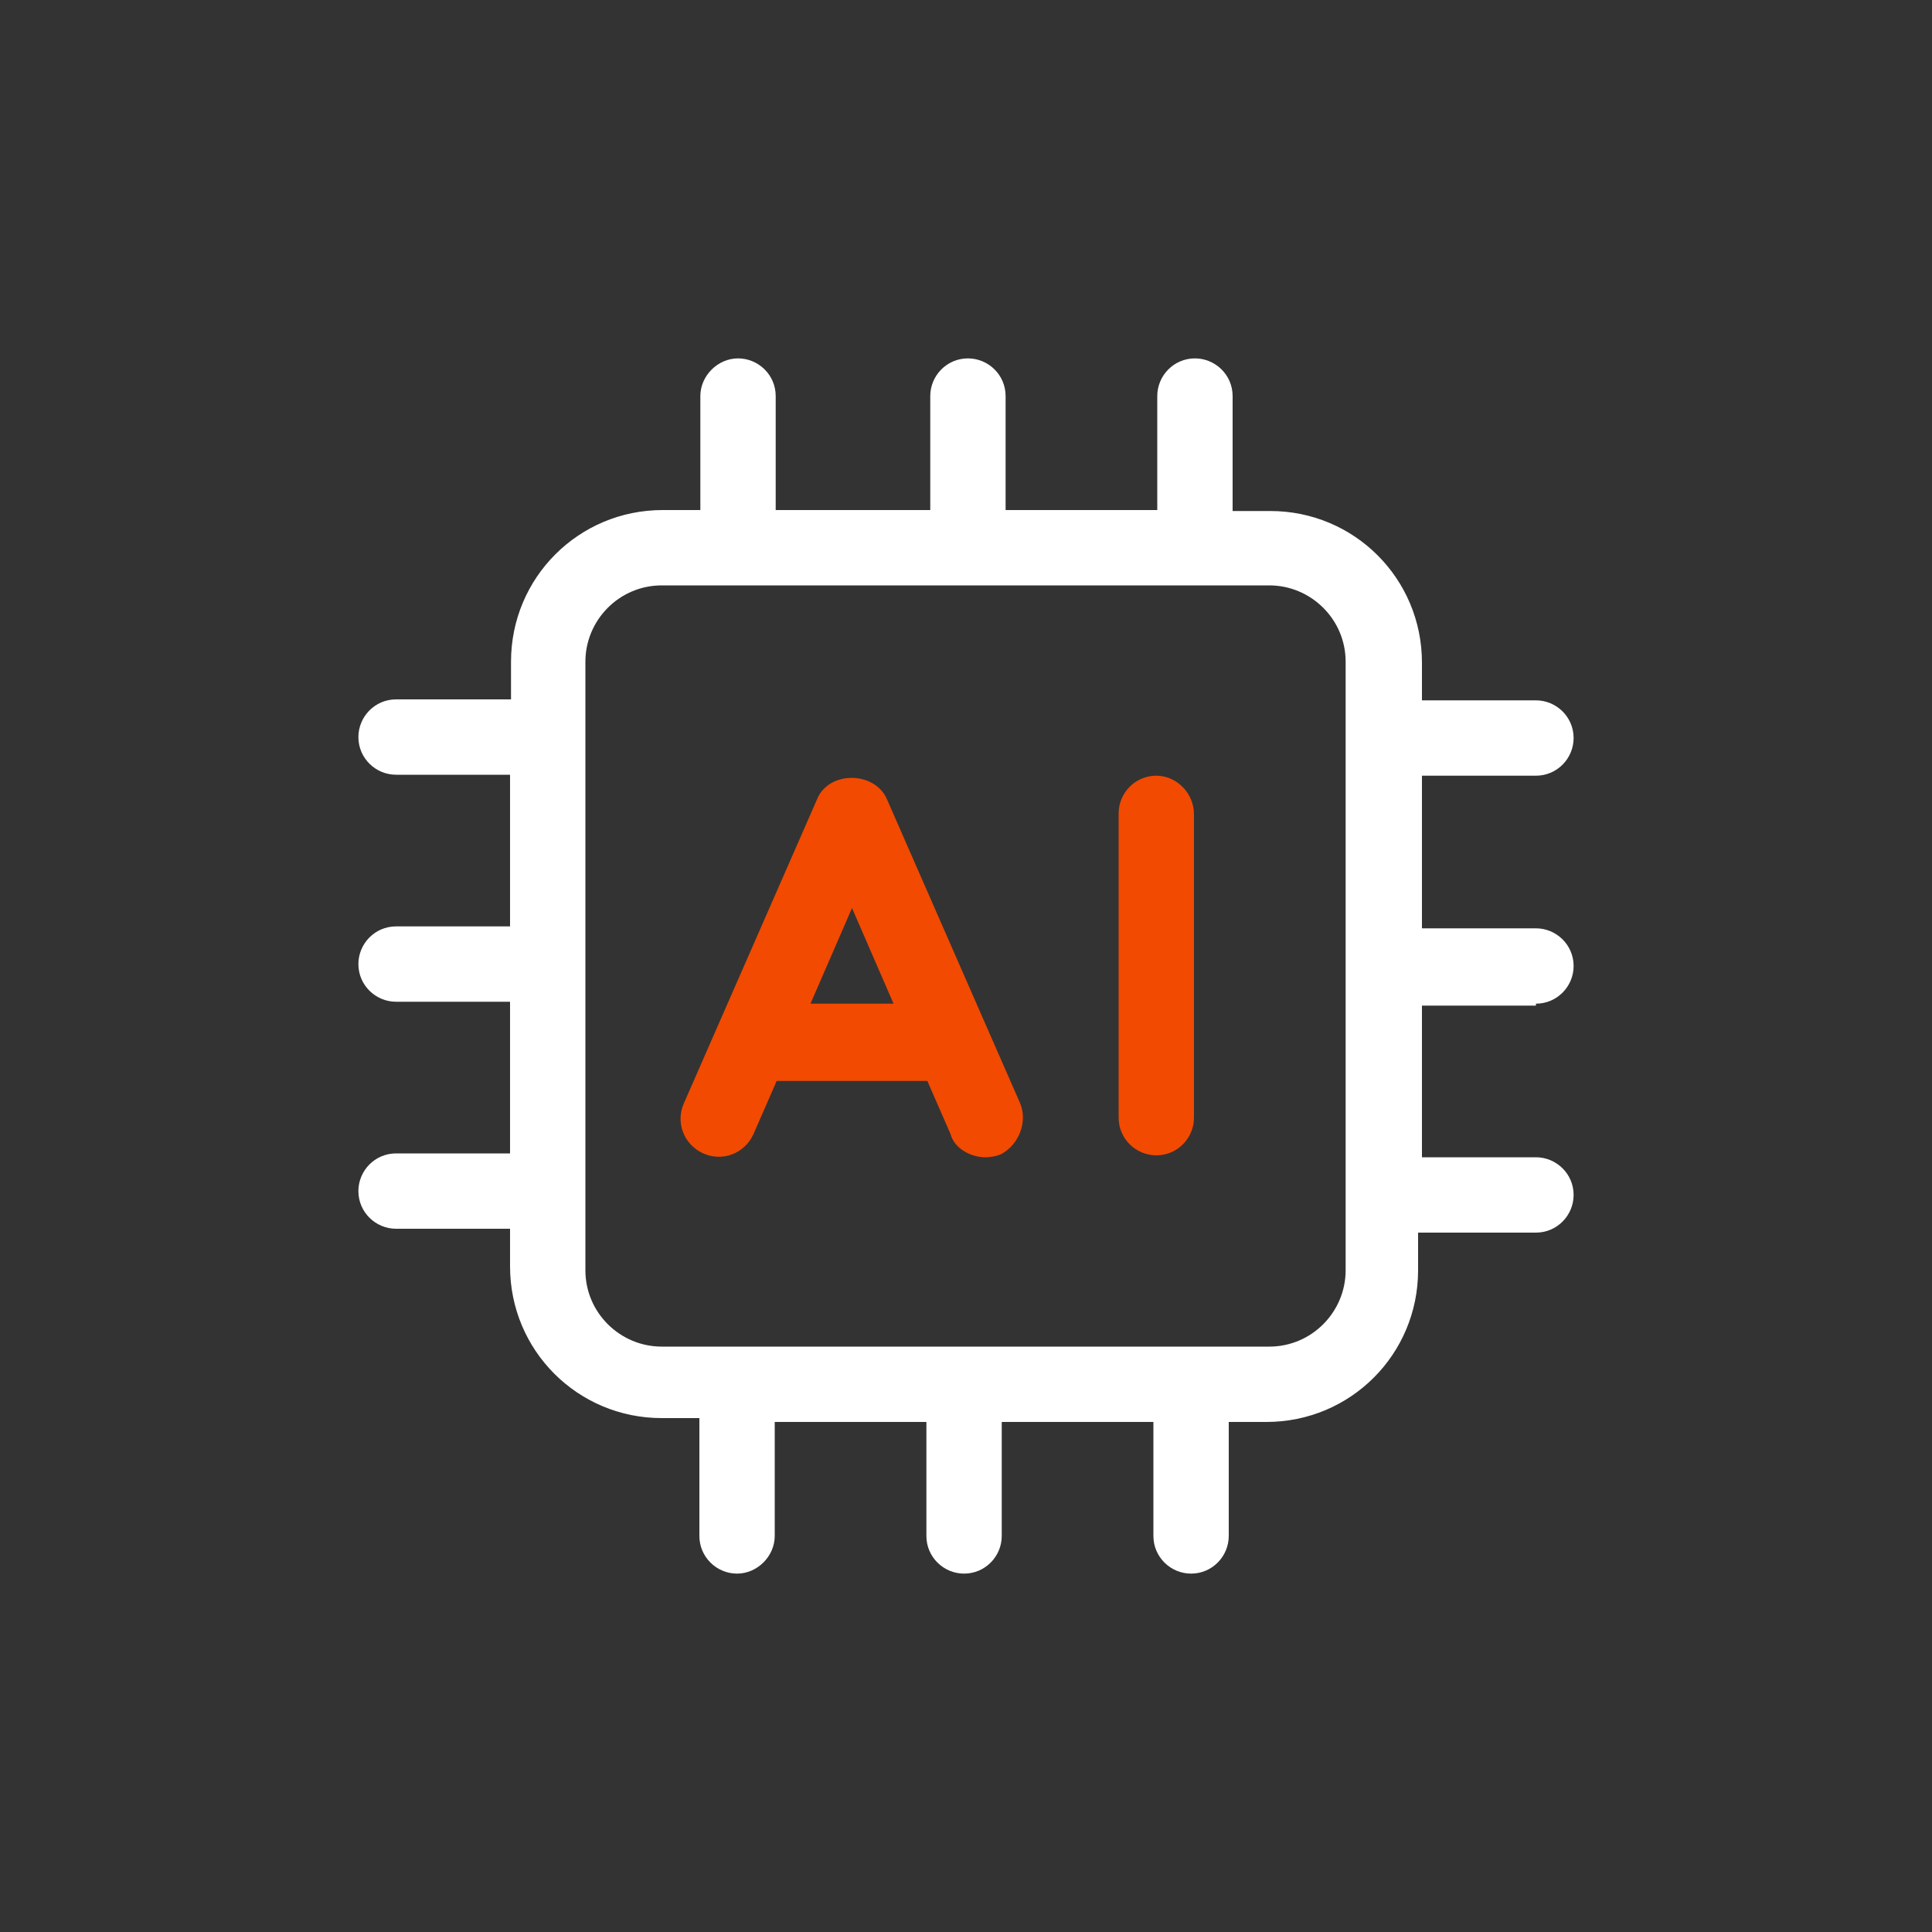 <?xml version="1.0" encoding="utf-8"?>
<!-- Generator: Adobe Illustrator 24.3.0, SVG Export Plug-In . SVG Version: 6.00 Build 0)  -->
<svg version="1.1" id="图层_1" xmlns="http://www.w3.org/2000/svg" xmlns:xlink="http://www.w3.org/1999/xlink" x="0px" y="0px"
	 viewBox="0 0 200 200" style="enable-background:new 0 0 200 200;" xml:space="preserve">
<rect x="0" y="0" width="200" height="200" fill="#333333" stroke="none"/>
<style type="text/css">
	.st0{fill:#F24A00;}
	.st1{fill:#FFFFFF;}
	.st2{fill:#E44A0F;}
</style>
<g>
	<path class="st0" d="M105.6,114.2L91.8,82.7c-1.3-2.9-6-2.9-7.2,0l-13.8,31.5c-0.9,2,0,4.3,2,5.2c2,0.9,4.3,0,5.2-2l2.4-5.5H96
		l2.4,5.5c0.4,1.5,2.1,2.4,3.6,2.4c0.5,0,1.1-0.1,1.6-0.3C105.5,118.5,106.4,116.1,105.6,114.2z M83.9,103.9l4.3-9.9l4.3,9.9H83.9z"
		/>
	<path class="st0" d="M119.7,80.3c-2.2,0-3.9,1.8-3.9,3.9v31.5c0,2.2,1.8,3.9,3.9,3.9c2.2,0,3.9-1.8,3.9-3.9V84.3
		C123.6,82.1,121.8,80.3,119.7,80.3L119.7,80.3z"/>
	<path class="st1" d="M159,103.9c2.2,0,3.9-1.8,3.9-3.9c0-2.2-1.8-3.9-3.9-3.9h-11.8V80.3H159c2.2,0,3.9-1.8,3.9-3.9
		c0-2.2-1.8-3.9-3.9-3.9h-11.8v-3.9c0-8.7-7-15.7-15.7-15.7h-3.9V41c0-2.2-1.8-3.9-3.9-3.9c-2.2,0-3.9,1.8-3.9,3.9v11.8h-15.7V41
		c0-2.2-1.8-3.9-3.9-3.9c-2.2,0-3.9,1.8-3.9,3.9v11.8H80.3V41c0-2.2-1.8-3.9-3.9-3.9s-3.9,1.8-3.9,3.9v11.8h-3.9
		c-8.7,0-15.7,7-15.7,15.7v3.9H41c-2.2,0-3.9,1.8-3.9,3.9c0,2.2,1.8,3.9,3.9,3.9h11.8v15.7H41c-2.2,0-3.9,1.8-3.9,3.9
		c0,2.2,1.8,3.9,3.9,3.9h11.8v15.7H41c-2.2,0-3.9,1.8-3.9,3.9c0,2.2,1.8,3.9,3.9,3.9h11.8v3.9c0,8.7,7,15.7,15.7,15.7h3.9V159
		c0,2.2,1.8,3.9,3.9,3.9s3.9-1.8,3.9-3.9v-11.8h15.7V159c0,2.2,1.8,3.9,3.9,3.9c2.2,0,3.9-1.8,3.9-3.9v-11.8h15.7V159
		c0,2.2,1.8,3.9,3.9,3.9c2.2,0,3.9-1.8,3.9-3.9v-11.8h3.9c8.7,0,15.7-7,15.7-15.7v-3.9H159c2.2,0,3.9-1.8,3.9-3.9
		c0-2.2-1.8-3.9-3.9-3.9h-11.8v-15.7H159z M139.3,131.5c0,4.3-3.5,7.9-7.9,7.9H68.5c-4.3,0-7.9-3.5-7.9-7.9V68.5
		c0-4.3,3.5-7.9,7.9-7.9h62.9c4.3,0,7.9,3.5,7.9,7.9V131.5z"/>
</g>
</svg>
